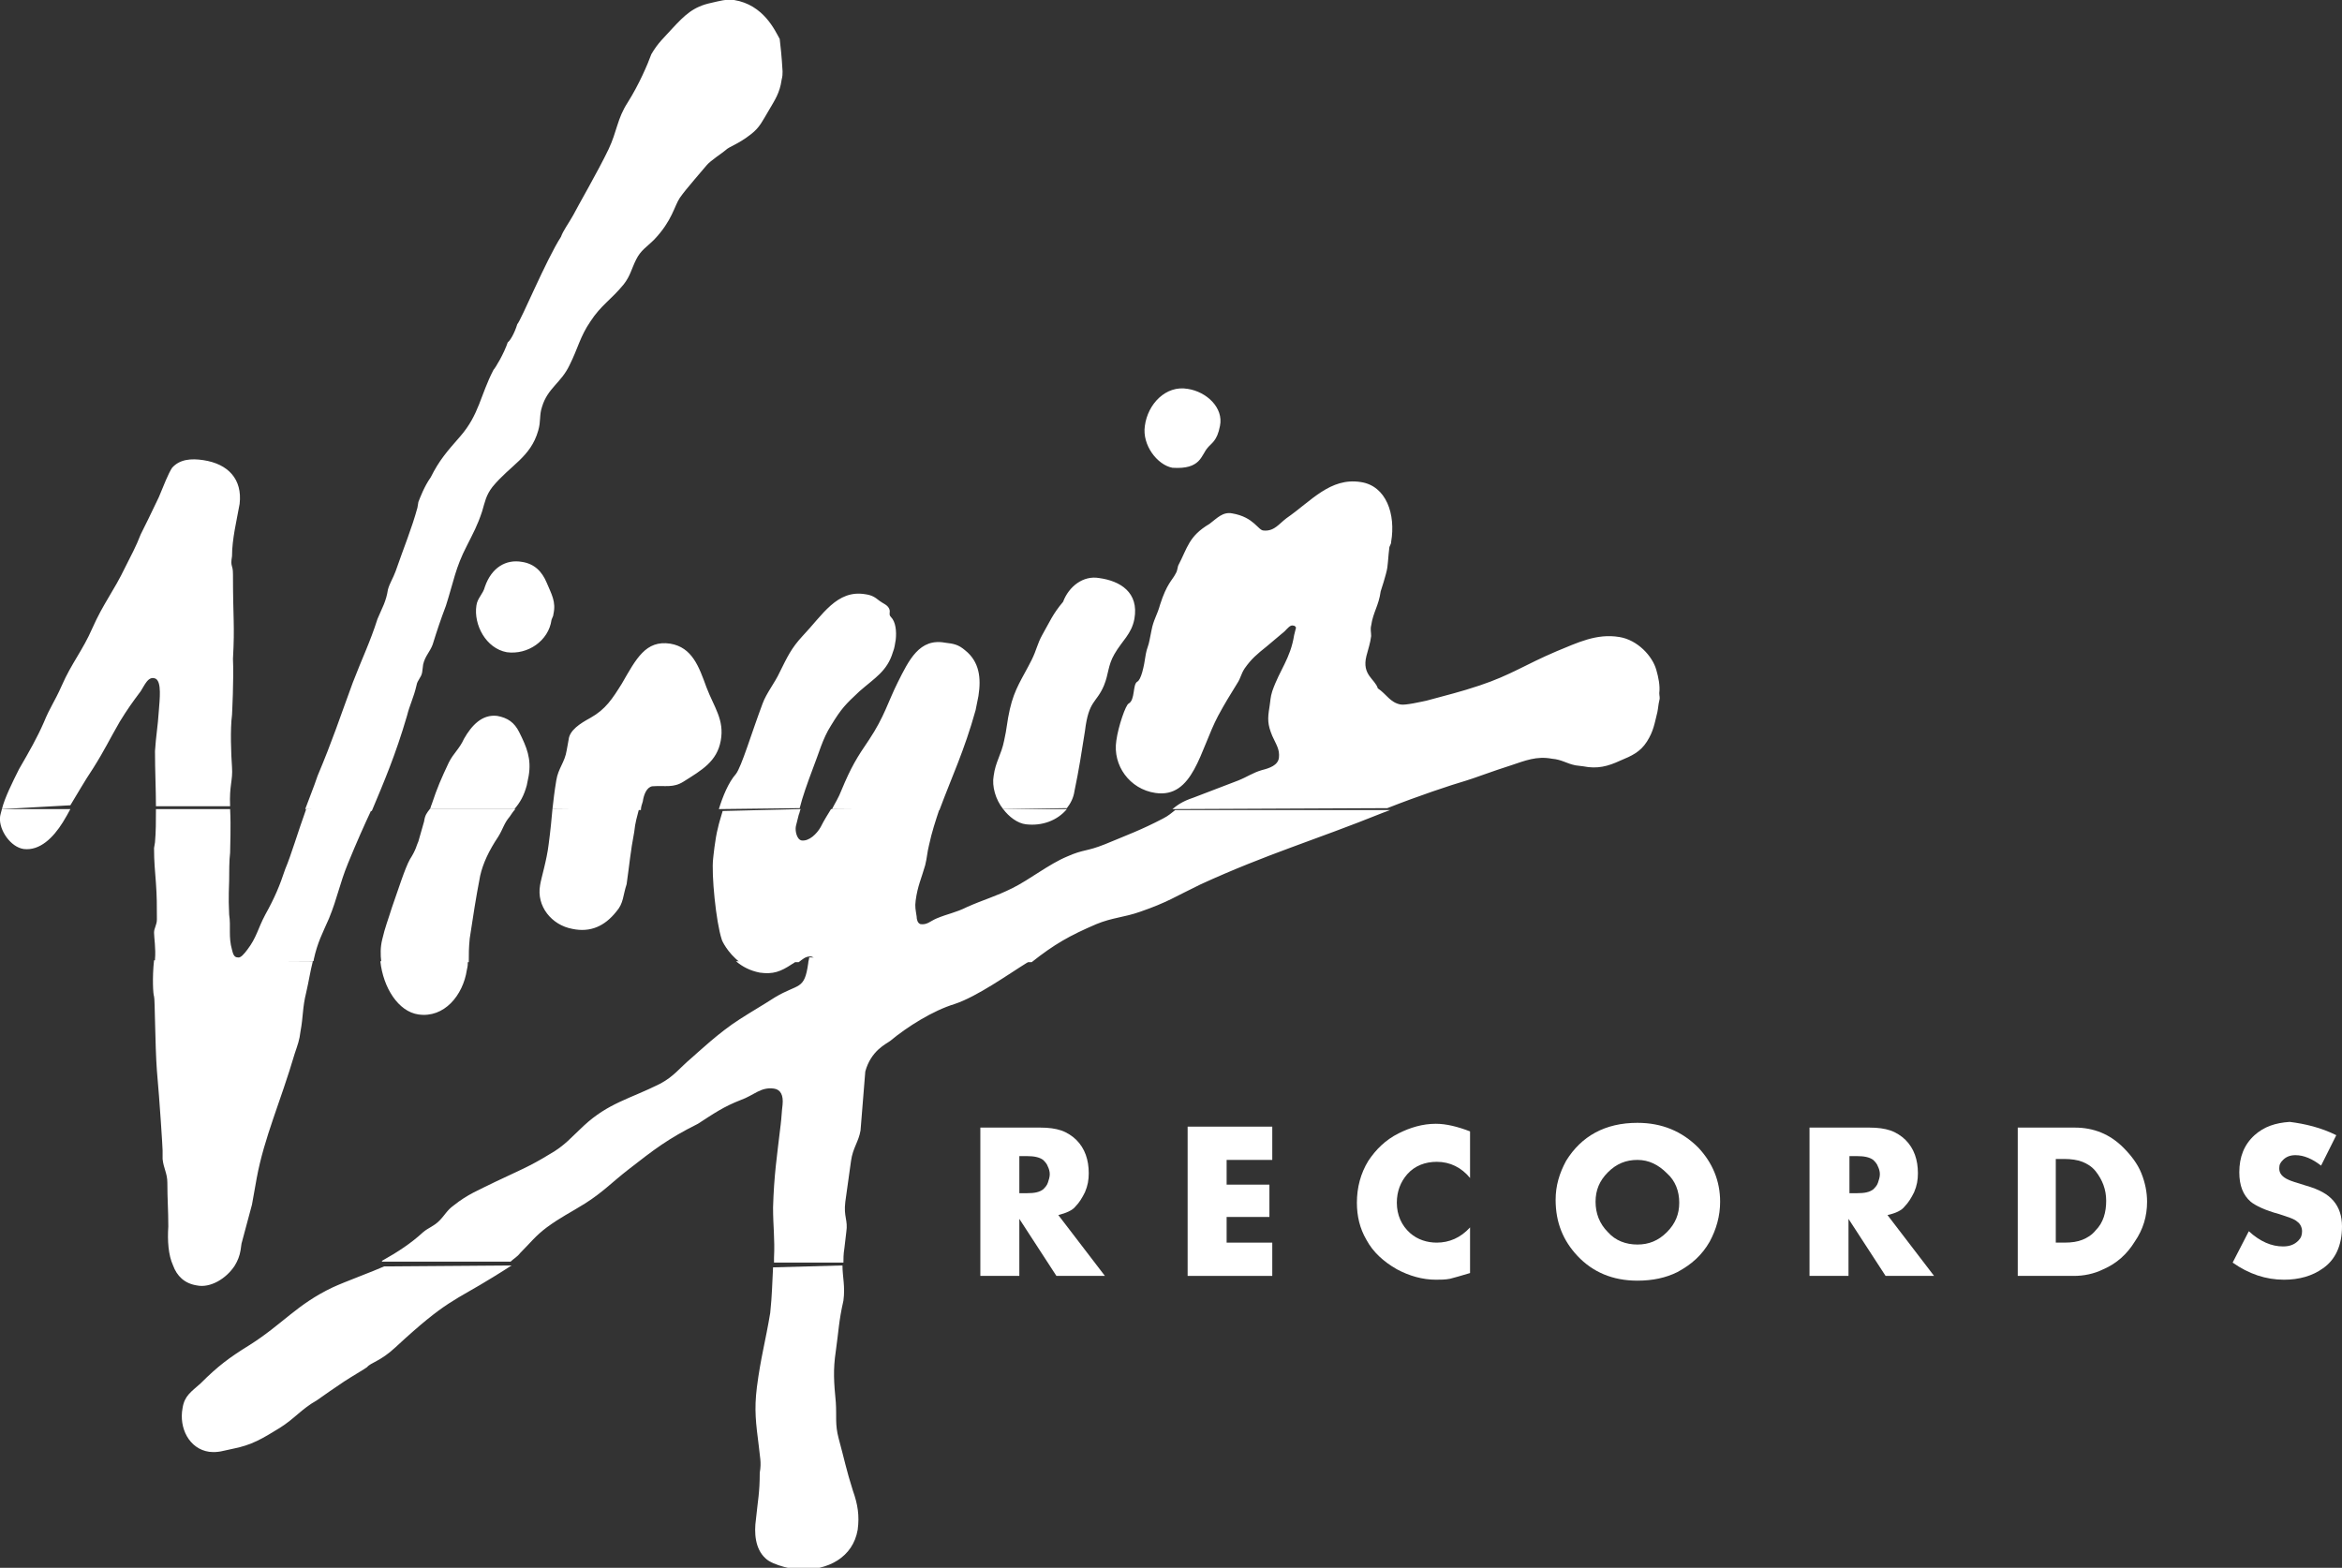 <?xml version="1.0" encoding="utf-8"?>
<!-- Generator: Adobe Illustrator 27.3.0, SVG Export Plug-In . SVG Version: 6.00 Build 0)  -->
<svg version="1.1" id="Layer_1" xmlns="http://www.w3.org/2000/svg" xmlns:xlink="http://www.w3.org/1999/xlink" x="0px" y="0px"
	 viewBox="0 0 246.3 164.9" style="enable-background:new 0 0 246.3 164.9;" xml:space="preserve">
<rect x="0" y="0" width="246.3" height="164.9" fill="#333333" stroke="none"/>
<style type="text/css">
	.st0{fill:#FFFFFF;}
</style>
<g>
	<path class="st0" d="M24.7,133.1c-0.9,1.4-2.6,2.4-4,2.1c-1.3-0.2-2.1-1-2.5-2.1L24.7,133.1L24.7,133.1z M53.8,133.1
		c-0.6,0.4-1.1,0.7-1.9,1.2c-4.2,2.6-4.9,2.4-10.3,7.4c-1.6,1.5-2.6,1.6-3,2.1c-0.1,0.1-1.8,1.1-2.4,1.5c-0.9,0.6-2.2,1.5-2.9,2
		c-1.6,0.9-2.3,1.9-3.9,2.9c-1.8,1.1-2.9,1.8-5,2.2c-1,0.2-1.4,0.4-2.4,0.3c-2.1-0.3-3.2-2.5-2.8-4.6c0.2-1.3,0.9-1.7,1.9-2.6
		c1.8-1.8,3-2.7,5.1-4c3.5-2.2,5-4.3,8.8-6.1c1.3-0.6,4.3-1.7,5.4-2.2L53.8,133.1L53.8,133.1z M88.6,133.1c0,1.2,0.3,2.2,0.1,3.7
		c-0.5,2.2-0.5,3.2-0.8,5.3c-0.3,2-0.2,3.3,0,5.4c0.1,1.5-0.1,2.3,0.3,3.8c0.6,2.2,0.8,3.3,1.5,5.5c0.5,1.4,0.7,2.6,0.5,4.1
		c-0.5,2.9-3.1,4.3-6.2,4.2c-0.3,0-2.7-0.4-3.5-1.2c-1.1-1-1.2-2.7-1-4.1c0.2-2,0.4-2.8,0.4-4.9c0.2-1.1,0-1.7-0.1-2.8
		c-0.3-2.4-0.5-3.8-0.2-6.2c0.4-3.1,0.9-4.8,1.4-7.8c0.2-1.9,0.2-3,0.3-4.8L88.6,133.1L88.6,133.1z"/>
	<path class="st0" d="M32.9,101.1c-0.3,1.2-0.4,2-0.7,3.3c-0.4,1.6-0.3,2.5-0.6,4.1c-0.1,0.9-0.3,1.4-0.6,2.3
		c-1.5,5.1-3.2,8.8-4,13.1l-0.5,2.8l-1.1,4.1l-0.1,0.7c-0.1,0.6-0.3,1.1-0.6,1.6l-6.5,0c-0.5-1.1-0.6-2.6-0.5-4.1
		c0-1.8-0.1-2.8-0.1-4.6c0-1-0.4-1.5-0.5-2.5c0-0.3,0-0.5,0-0.9c0-0.3-0.3-5.1-0.6-8.4c-0.2-2.7-0.2-7.6-0.3-7.8
		c-0.1-0.2-0.2-2,0-3.8L32.9,101.1L32.9,101.1z M49.2,101.1c0,0.3,0,0.5-0.1,0.9c-0.4,2.7-2.4,5.1-5.1,4.7c-2.1-0.3-3.7-2.8-4-5.6
		L49.2,101.1L49.2,101.1z M83.7,101.1c-0.1,0.1-0.2,0.2-0.4,0.3c-1.2,0.8-2,1.1-3.4,0.9c-1-0.2-1.8-0.6-2.5-1.2H83.7L83.7,101.1z
		 M108.2,101.1c0,0-0.1,0.1-0.1,0.1c-2.1,1.3-5.3,3.6-7.7,4.4c-2.3,0.7-5,2.4-6.8,3.9c-0.4,0.3-2,1-2.6,3.2l-0.5,6.2
		c-0.2,1.2-0.8,1.8-1,3.2l-0.6,4.3c-0.2,1.6,0.3,1.9,0.1,3.2l-0.2,1.7c-0.1,0.6-0.1,1.1-0.1,1.5l-7.3,0c0-0.1,0-0.3,0-0.5
		c0.1-2-0.1-3.3-0.1-5.3c0.1-3.4,0.4-5.3,0.8-8.7c0.1-0.8,0.1-1.3,0.2-2.1c0.1-1-0.2-1.6-0.9-1.7c-1.4-0.2-2.1,0.7-3.5,1.2
		c-1.8,0.7-2.8,1.4-4.5,2.5c-3.2,1.6-4.6,2.7-7.3,4.8c-1.8,1.4-2.7,2.4-4.6,3.6c-1.6,1-2.5,1.4-4,2.5c-1.2,0.9-1.7,1.6-2.8,2.7
		c-0.3,0.4-0.7,0.6-1,0.9l-13.6,0c0,0,0.1,0,0.1-0.1c1.6-0.9,3-1.8,4.3-3c0.6-0.5,1.1-0.6,1.7-1.2c0.6-0.6,0.8-1.1,1.5-1.6
		c1.5-1.2,2.6-1.6,4.4-2.5c2.3-1.1,3.6-1.6,5.7-2.9c1.6-0.9,2.3-1.8,3.6-3c2.6-2.4,4.8-2.8,8-4.4c1.5-0.8,2-1.6,3.3-2.7
		c0.7-0.6,2.9-2.7,5.1-4.1c1.4-0.9,2.3-1.4,3.7-2.3c2.5-1.5,3.1-0.7,3.5-3.6c0-0.2,0.1-0.4,0.1-0.6L108.2,101.1L108.2,101.1z"/>
	<path class="st0" d="M7.4,85.1c-0.2,0.4-0.5,0.9-0.8,1.4c-1,1.6-2.4,3-4.1,2.8c-1.4-0.2-2.6-2-2.5-3.3c0-0.2,0.1-0.5,0.2-0.9
		L7.4,85.1L7.4,85.1z M24.2,85.1C24.2,85.1,24.2,85.1,24.2,85.1c0.1,1.8,0,4,0,4.6c-0.1,0.7-0.1,2.2-0.1,2.9c0,0.5-0.1,1.7,0,3.6
		c0.2,1.3-0.1,2.3,0.3,3.7c0.1,0.4,0.2,0.8,0.6,0.8c0.3,0.1,0.7-0.4,1-0.8c1-1.3,1.1-2.2,1.9-3.7c1-1.8,1.5-3,2.1-4.8
		c0.6-1.4,1.3-3.8,2.2-6.3l6.9,0c-0.8,1.7-1.6,3.5-2.5,5.7c-0.9,2.2-1.1,3.6-2,5.8c-0.7,1.6-1.2,2.5-1.6,4.3c0,0.1,0,0.2-0.1,0.2
		l-16.6,0c0-0.1,0-0.1,0-0.2c0.1-1.1-0.1-2.3-0.1-2.8c0-0.5,0.3-0.8,0.3-1.4c0-1.5,0-2.4-0.1-3.8c-0.1-1.4-0.2-2.2-0.2-3.7l0.1-0.6
		c0.1-1.1,0.1-2.3,0.1-3.5L24.2,85.1L24.2,85.1z M54.2,85.1c-0.2,0.2-0.4,0.5-0.6,0.8c-0.6,0.7-0.7,1.3-1.2,2.1
		c-1,1.5-1.6,2.8-1.9,4.1c-0.5,2.6-0.7,4-1.1,6.6c-0.1,1-0.1,1.6-0.1,2.5l-9.2,0c-0.1-0.8-0.1-1.6,0.1-2.4c0.3-1.3,0.6-2,1-3.3
		c0.7-2,1.4-4.2,1.9-5.1c0.7-1.1,0.7-1.5,0.9-1.9l0.6-2.1c0.1-0.7,0.3-0.9,0.6-1.3L54.2,85.1L54.2,85.1z M67.2,85.1
		c-0.2,0.8-0.4,1.4-0.5,2.4c-0.4,2.1-0.5,3.4-0.8,5.5c-0.4,1.2-0.3,2-1.1,2.9c-1.2,1.5-2.7,2.2-4.6,1.8c-2.2-0.4-3.8-2.4-3.4-4.6
		c0.1-0.7,0.7-2.6,0.9-4.3c0.2-1.5,0.3-2.6,0.4-3.7L67.2,85.1L67.2,85.1z M84.2,85.1c-0.1,0.2-0.1,0.4-0.2,0.6
		c-0.1,0.4-0.2,0.8-0.3,1.2c-0.1,0.5,0.1,1.4,0.6,1.5c0.8,0.1,1.6-0.7,2-1.4c0.4-0.8,0.8-1.4,1.1-1.9l11.4,0
		c-0.4,1.2-0.8,2.4-1.1,3.8c-0.2,0.8-0.2,1.3-0.4,2.1c-0.4,1.4-0.8,2.2-1,3.7c-0.1,0.7,0,1,0.1,1.7c0,0.3,0.1,0.7,0.4,0.8
		c0.7,0.1,1-0.3,1.7-0.6c1.2-0.5,2-0.6,3.2-1.2c1.8-0.8,3-1.1,4.8-2c1.8-0.9,3.8-2.5,5.7-3.3c1.8-0.8,2-0.5,4-1.3
		c2.4-1,3.8-1.5,6.1-2.7c0.6-0.3,0.9-0.6,1.3-0.9l22.6,0c-0.3,0.1-0.5,0.2-0.8,0.3c-7.2,2.9-12.1,4.3-19.1,7.5
		c-2.7,1.3-3.5,1.9-6.4,2.9c-1.7,0.6-2.9,0.6-4.6,1.3c-2.8,1.2-4.4,2.1-6.8,4l-22.8,0c0-0.3-0.1-0.6-0.5-0.6c-0.5,0-0.8,0.3-1.2,0.6
		l-6.2,0c-1.3-1-1.9-2.3-1.9-2.4c-0.6-1.8-1.1-6.9-0.9-8.5c0,0,0.2-2.1,0.5-3.2c0.1-0.5,0.3-1.1,0.5-1.8L84.2,85.1L84.2,85.1z
		 M112.2,85.1c-1,1.2-2.6,1.8-4.3,1.6c-0.9-0.1-1.8-0.8-2.4-1.6L112.2,85.1L112.2,85.1z"/>
	<path class="st0" d="M0.2,85.1c0.3-1.2,1.1-2.8,1.8-4.2C3.1,79,3.9,77.6,4.6,76c0.7-1.7,1.1-2.1,1.9-3.9c1-2.3,2.2-3.7,3.2-6
		c1.2-2.7,2.2-3.8,3.5-6.5c0.6-1.2,1.1-2.1,1.6-3.4c0.3-0.6,1.2-2.4,1.9-3.9c0.5-1.2,1-2.5,1.4-3.1c0.8-0.9,2-1,3.3-0.8
		c2.6,0.4,4.1,2,3.8,4.6c-0.3,1.7-0.8,3.7-0.8,5.5c-0.2,1.2,0.1,0.8,0.1,1.9c0,4.7,0.2,5.3,0,8.9c0.1,2.1-0.1,5.9-0.1,5.9
		c-0.2,1.5-0.1,4.1,0,5.5c0.1,1.4-0.3,1.9-0.2,4.1l-7.8,0c0-1.7-0.1-3.7-0.1-5.8c0.1-1.6,0.3-2.6,0.4-4.2c0.1-1.3,0.3-3-0.3-3.4
		c-0.8-0.4-1.2,0.7-1.6,1.3c-0.9,1.2-1.4,1.9-2.2,3.2c-1.1,1.9-1.6,3-2.8,4.9c-1,1.5-1.6,2.6-2.4,3.9L0.2,85.1L0.2,85.1z M32.1,85.1
		c0.4-1.1,0.9-2.3,1.3-3.5c1.6-3.8,2.3-6,3.7-9.8c1-2.6,1.8-4.2,2.6-6.7c0.5-1.2,0.9-1.8,1.1-3.1c0.2-0.7,0.5-1.1,0.8-1.9
		c0.9-2.6,1.7-4.5,2.3-6.7l0.1-0.6c0.2-0.5,0.6-1.6,1.3-2.6c0.9-1.8,1.7-2.7,3.1-4.3c2-2.3,2.1-4.3,3.5-7c0.2-0.2,1.1-1.7,1.5-2.9
		c0.2-0.1,0.7-0.9,1-1.9c0.4-0.4,3-6.7,4.6-9.2c0.2-0.6,0.8-1.4,1.3-2.3c0.4-0.8,2.6-4.6,3.7-6.9c0.9-1.9,0.9-3.2,2-4.9
		c1.2-1.9,2.1-4,2.5-5.1c0.7-1.2,1.3-1.7,2.2-2.7c1.3-1.4,2.2-2.3,4.1-2.7c0.9-0.2,1.5-0.4,2.4-0.3l0,0c3.1,0.5,4.3,3.2,4.8,4.1
		c0.1,0.9,0.2,1.7,0.3,3.4c0,0.3,0,0.5-0.1,0.9c-0.2,1.4-0.7,2.1-1.4,3.3c-0.6,1-0.9,1.7-1.8,2.4c-1.4,1.1-2.3,1.3-2.7,1.7
		c-0.2,0.2-1.6,1.1-2,1.6c-0.4,0.5-2.1,2.4-2.8,3.4c-0.6,0.9-0.8,2.4-2.7,4.4c-0.8,0.8-1.4,1.1-1.9,2.1c-0.5,1-0.6,1.7-1.3,2.6
		c-1.3,1.6-2.4,2.2-3.5,3.9c-1.1,1.6-1.3,2.8-2.2,4.6c-0.9,1.9-2.3,2.4-2.9,4.4c-0.3,0.9-0.1,1.5-0.4,2.5c-0.8,2.8-2.9,3.6-4.8,5.9
		c-0.7,0.9-0.8,1.6-1.1,2.6c-0.5,1.5-0.9,2.2-1.6,3.6c-1.2,2.3-1.4,3.8-2.2,6.3c-0.6,1.6-0.9,2.5-1.4,4.1c-0.3,0.8-0.8,1.2-1,2.1
		l-0.1,0.8c-0.1,0.6-0.5,0.8-0.6,1.4c-0.3,1.3-0.7,2-1,3.2c-1.2,4.1-2.4,6.9-3.7,10L32.1,85.1L32.1,85.1z M45.2,85.1
		c0.1-0.1,0.1-0.3,0.2-0.5c0.6-1.8,1-2.7,1.8-4.4c0.5-1,1.1-1.4,1.6-2.5c0.8-1.4,1.9-2.6,3.5-2.4l0,0c1.1,0.2,1.8,0.7,2.3,1.7
		c0.8,1.6,1.3,2.8,1,4.6c-0.1,0.4-0.1,0.6-0.2,1c-0.3,1.1-0.7,1.8-1.3,2.5L45.2,85.1L45.2,85.1z M58.1,85.1c0.1-0.9,0.2-1.8,0.4-3
		c0.2-1.3,0.9-1.9,1.1-3.2l0.2-1.1c0.1-1,1.2-1.7,2.3-2.3c1.6-0.9,2.3-2,3.3-3.6c1.5-2.6,2.5-4.6,5.1-4.2l0,0c2.3,0.4,3,2.4,3.8,4.6
		c0.8,2.1,1.9,3.4,1.5,5.6c-0.4,2.2-2,3.1-3.9,4.3c-1.1,0.7-1.9,0.4-3.3,0.5c-0.6,0.1-0.9,0.9-1,1.6c-0.1,0.3-0.2,0.6-0.2,0.9
		L58.1,85.1L58.1,85.1z M75.6,85.1c0.4-1.3,1-2.8,1.8-3.7c0.6-0.8,1.6-4.2,2.8-7.4c0.4-1.1,1.3-2.2,1.8-3.3c0.8-1.6,1.2-2.5,2.4-3.8
		c2.1-2.2,3.6-4.9,6.6-4.4c0.7,0.1,1,0.3,1.5,0.7c0.4,0.3,0.8,0.4,1,0.8c0.2,0.4-0.1,0.6,0.2,0.9c0.5,0.5,0.6,1.5,0.5,2.4
		c-0.1,0.5-0.1,0.8-0.3,1.3c-0.6,2-1.9,2.7-3.5,4.1c-1.5,1.4-1.9,1.8-3,3.6c-0.9,1.4-1.3,3-1.9,4.5c-0.6,1.6-1.1,3-1.4,4.2
		L75.6,85.1L75.6,85.1z M87.5,85.1c0.3-0.6,0.7-1.2,1-2c1-2.4,1.6-3.4,2.9-5.3c1.6-2.4,2-4,3-6c1.2-2.4,2.3-4.7,5-4.2
		c0.9,0.1,1.4,0.2,2.1,0.8c1.5,1.2,1.7,2.9,1.4,4.8c-0.1,0.6-0.2,0.9-0.3,1.5c-1.2,4.3-2.5,7-3.8,10.5L87.5,85.1L87.5,85.1z
		 M105.5,85.1c-0.8-1-1.2-2.4-1-3.5c0.2-1.5,0.8-2.2,1.1-3.7c0.3-1.3,0.3-2,0.6-3.3c0.5-2.2,1.3-3.2,2.3-5.2c0.5-1,0.6-1.7,1.1-2.6
		c0.8-1.4,1.1-2.2,2.2-3.5c0.6-1.6,2.1-2.8,3.8-2.5l0,0c2.2,0.3,4.2,1.5,3.7,4.3c-0.3,1.6-1.3,2.3-2.1,3.7c-0.7,1.2-0.6,2.1-1.1,3.3
		c-0.8,1.9-1.6,1.5-2,4.8c-0.4,2.5-0.6,3.9-1.1,6.3c-0.1,0.7-0.4,1.3-0.8,1.8L105.5,85.1L105.5,85.1z M123.3,85.1
		c0.5-0.4,1-0.8,2.2-1.2c1.8-0.7,2.9-1.1,4.7-1.8c1-0.4,1.5-0.8,2.5-1.1c0.8-0.2,1.7-0.5,1.8-1.3c0.1-0.9-0.3-1.4-0.7-2.3
		c-0.5-1.2-0.5-1.8-0.3-3c0.1-0.6,0.1-1.1,0.3-1.7c0.8-2.3,1.9-3.4,2.3-5.9l0.2-0.8c-0.1-0.1-0.1-0.2-0.3-0.2
		c-0.3-0.1-0.6,0.3-0.9,0.6c-0.7,0.6-1.2,1-1.9,1.6c-1,0.8-1.6,1.3-2.3,2.3c-0.4,0.6-0.4,1-0.8,1.6c-0.8,1.3-1.3,2.1-2,3.4
		c-1.9,3.6-2.6,8.7-6.6,8.1c-2.7-0.4-4.5-2.9-4.1-5.5c0.2-1.5,1-3.8,1.3-3.9c0.7-0.4,0.4-2,0.9-2.3c0.4-0.2,0.7-1.5,0.9-2.9
		c0.1-0.6,0.3-0.9,0.4-1.5l0.2-1c0.2-1.1,0.6-1.6,0.9-2.7c0.7-2.2,1.3-2.6,1.6-3.2c0.2-0.3,0.2-0.5,0.3-0.9c1-1.9,1.1-3.1,3.3-4.4
		c0.8-0.6,1.4-1.3,2.4-1.1c2.3,0.4,2.7,1.8,3.3,1.8c1.1,0.1,1.6-0.7,2.4-1.3c2.6-1.8,4.6-4.3,7.8-3.8l0,0c2.7,0.4,3.7,3.4,3.2,6.3
		c0,0.3-0.2,0.4-0.2,0.7c-0.1,0.8-0.1,1.2-0.2,2c-0.1,0.7-0.7,2.5-0.7,2.5c-0.2,1.5-0.8,2.2-1,3.6c-0.1,0.4,0,0.7,0,1.1
		c-0.1,0.8-0.3,1.3-0.5,2.1c-0.5,2,0.9,2.4,1.2,3.4c0.9,0.6,1.3,1.5,2.4,1.7c0.5,0.1,2.2-0.3,2.7-0.4c2.2-0.6,3.5-0.9,5.6-1.6
		c3.3-1.1,4.8-2.2,8.1-3.6c2.2-0.9,4.2-1.9,6.6-1.5c1.9,0.3,3.5,2,3.9,3.5c0.2,0.7,0.4,1.6,0.3,2.4c0,0.3,0.1,0.5,0,0.8
		c-0.1,0.4-0.1,0.7-0.2,1.2c-0.3,1.2-0.4,2-1.1,3.1c-0.7,1.1-1.6,1.5-2.8,2c-1.3,0.6-2.4,0.9-3.9,0.6l-0.8-0.1
		c-1-0.2-1.4-0.6-2.5-0.7c-1.6-0.3-2.8,0.2-4.3,0.7c-1.9,0.6-4,1.4-4.7,1.6c-1.7,0.5-5,1.6-8.3,2.9L123.3,85.1L123.3,85.1z
		 M124.9,40.9c2,0.3,3.8,2,3.4,3.9c-0.3,1.6-0.9,1.8-1.3,2.3c-0.7,0.8-0.7,2.3-3.7,2.1c-1.6-0.3-3.2-2.4-2.9-4.4
		C120.7,42.5,122.6,40.5,124.9,40.9L124.9,40.9L124.9,40.9z M54.9,59.1c1.3,0.2,2.1,1,2.6,2.2c0.5,1.2,1,2,0.7,3.3
		c0,0.2-0.1,0.3-0.2,0.6c-0.3,2.2-2.5,3.7-4.7,3.4c-2.2-0.4-3.5-2.9-3.2-4.9c0.1-0.8,0.7-1.2,0.9-2C51.7,59.7,53.2,58.8,54.9,59.1
		L54.9,59.1L54.9,59.1z"/>
	<path class="st0" d="M111.3,127.8l4.9,6.4h-5.1l-3.9-6v6h-4.1v-15.6h6.3c0.9,0,1.6,0.1,2.2,0.3c0.6,0.2,1.2,0.6,1.6,1
		c0.9,0.9,1.3,2.1,1.3,3.5c0,0.7-0.1,1.3-0.4,2c-0.3,0.6-0.6,1.1-1,1.5C112.8,127.3,112.1,127.6,111.3,127.8L111.3,127.8z
		 M107.2,125.5h0.8c0.8,0,1.3-0.1,1.7-0.4c0.2-0.2,0.4-0.4,0.5-0.7c0.1-0.3,0.2-0.6,0.2-0.9c0-0.3-0.1-0.6-0.2-0.8
		c-0.1-0.3-0.3-0.5-0.5-0.7c-0.4-0.3-1-0.4-1.7-0.4h-0.8V125.5L107.2,125.5z"/>
	<polygon class="st0" points="133.8,122 129,122 129,124.6 133.5,124.6 133.5,128 129,128 129,130.7 133.8,130.7 133.8,134.2 
		124.9,134.2 124.9,118.5 133.8,118.5 133.8,122 	"/>
	<path class="st0" d="M154.6,119v4.9c-0.9-1.1-2.1-1.7-3.5-1.7c-1.2,0-2.3,0.4-3.1,1.3c-0.7,0.8-1.1,1.8-1.1,3
		c0,1.3,0.5,2.4,1.4,3.2c0.8,0.7,1.8,1,2.8,1c1.3,0,2.5-0.5,3.5-1.6v4.8c-1,0.3-1.7,0.5-2.1,0.6c-0.5,0.1-1,0.1-1.5,0.1
		c-1.4,0-2.8-0.4-4.1-1.1c-1.4-0.8-2.5-1.8-3.2-3.1c-0.7-1.2-1-2.5-1-3.9c0-1.6,0.4-3.1,1.2-4.4c0.8-1.2,1.8-2.2,3.2-2.9
		c1.2-0.6,2.5-1,3.9-1C152.1,118.2,153.3,118.5,154.6,119L154.6,119z"/>
	<path class="st0" d="M172.2,118.1c2.6,0,4.7,0.9,6.4,2.6c1.5,1.6,2.3,3.5,2.3,5.7c0,1.5-0.4,2.9-1.1,4.2c-0.8,1.4-1.9,2.4-3.4,3.2
		c-1.2,0.6-2.6,0.9-4.2,0.9c-2.6,0-4.7-0.9-6.3-2.6c-1.5-1.6-2.3-3.5-2.3-5.9c0-1.5,0.4-2.8,1.1-4.1
		C166.3,119.5,168.8,118.1,172.2,118.1L172.2,118.1z M172.2,122c-1.2,0-2.2,0.4-3.1,1.3c-0.9,0.9-1.3,1.9-1.3,3.1
		c0,1.2,0.4,2.3,1.3,3.2c0.8,0.9,1.9,1.3,3.1,1.3c1.2,0,2.2-0.4,3.1-1.3c0.9-0.9,1.3-1.9,1.3-3.1c0-1.2-0.4-2.3-1.3-3.1
		C174.4,122.5,173.4,122,172.2,122L172.2,122z"/>
	<path class="st0" d="M198.5,127.8l4.9,6.4h-5.1l-3.9-6v6h-4.1v-15.6h6.3c0.9,0,1.6,0.1,2.2,0.3c0.6,0.2,1.2,0.6,1.6,1
		c0.9,0.9,1.3,2.1,1.3,3.5c0,0.7-0.1,1.3-0.4,2c-0.3,0.6-0.6,1.1-1,1.5C200,127.3,199.4,127.6,198.5,127.8L198.5,127.8z
		 M194.5,125.5h0.8c0.8,0,1.3-0.1,1.7-0.4c0.2-0.2,0.4-0.4,0.5-0.7c0.1-0.3,0.2-0.6,0.2-0.9c0-0.3-0.1-0.6-0.2-0.8
		c-0.1-0.3-0.3-0.5-0.5-0.7c-0.4-0.3-1-0.4-1.7-0.4h-0.8V125.5L194.5,125.5z"/>
	<path class="st0" d="M212.2,134.2v-15.6h6c2,0,3.7,0.7,5.1,2.1c0.8,0.8,1.5,1.7,1.9,2.7c0.4,1,0.6,2,0.6,3c0,1.5-0.4,2.9-1.3,4.2
		c-0.8,1.3-1.9,2.3-3.3,2.9c-1,0.5-2.1,0.7-3.1,0.7H212.2L212.2,134.2z M216.2,130.7h0.9c0.8,0,1.4-0.1,1.9-0.3c0.5-0.2,1-0.5,1.4-1
		c0.8-0.8,1.1-1.9,1.1-3.1c0-1.2-0.4-2.2-1.1-3.1c-0.4-0.5-0.9-0.8-1.4-1c-0.5-0.2-1.2-0.3-1.9-0.3h-0.9V130.7L216.2,130.7z"/>
	<path class="st0" d="M245.7,119.4l-1.6,3.2c-0.9-0.7-1.8-1.1-2.7-1.1c-0.6,0-1,0.2-1.3,0.5c-0.3,0.3-0.4,0.5-0.4,0.9
		c0,0.5,0.3,0.9,1,1.2c0.2,0.1,0.8,0.3,1.8,0.6c1.4,0.4,2.3,0.9,2.9,1.6c0.6,0.7,0.9,1.6,0.9,2.7c0,2-0.7,3.5-2,4.4
		c-1.1,0.8-2.5,1.2-4.1,1.2c-1.9,0-3.7-0.6-5.4-1.8l1.7-3.3c1.2,1.1,2.4,1.6,3.6,1.6c0.7,0,1.2-0.2,1.6-0.6c0.3-0.3,0.4-0.6,0.4-1
		c0-0.4-0.2-0.8-0.5-1c-0.3-0.3-1-0.5-1.9-0.8c-1.5-0.4-2.5-0.9-3-1.3c-0.8-0.7-1.2-1.7-1.2-3.1c0-1.6,0.5-2.9,1.6-3.9
		c1-0.9,2.2-1.3,3.7-1.4C242.4,118.2,244.1,118.6,245.7,119.4L245.7,119.4z"/>
</g>
</svg>
